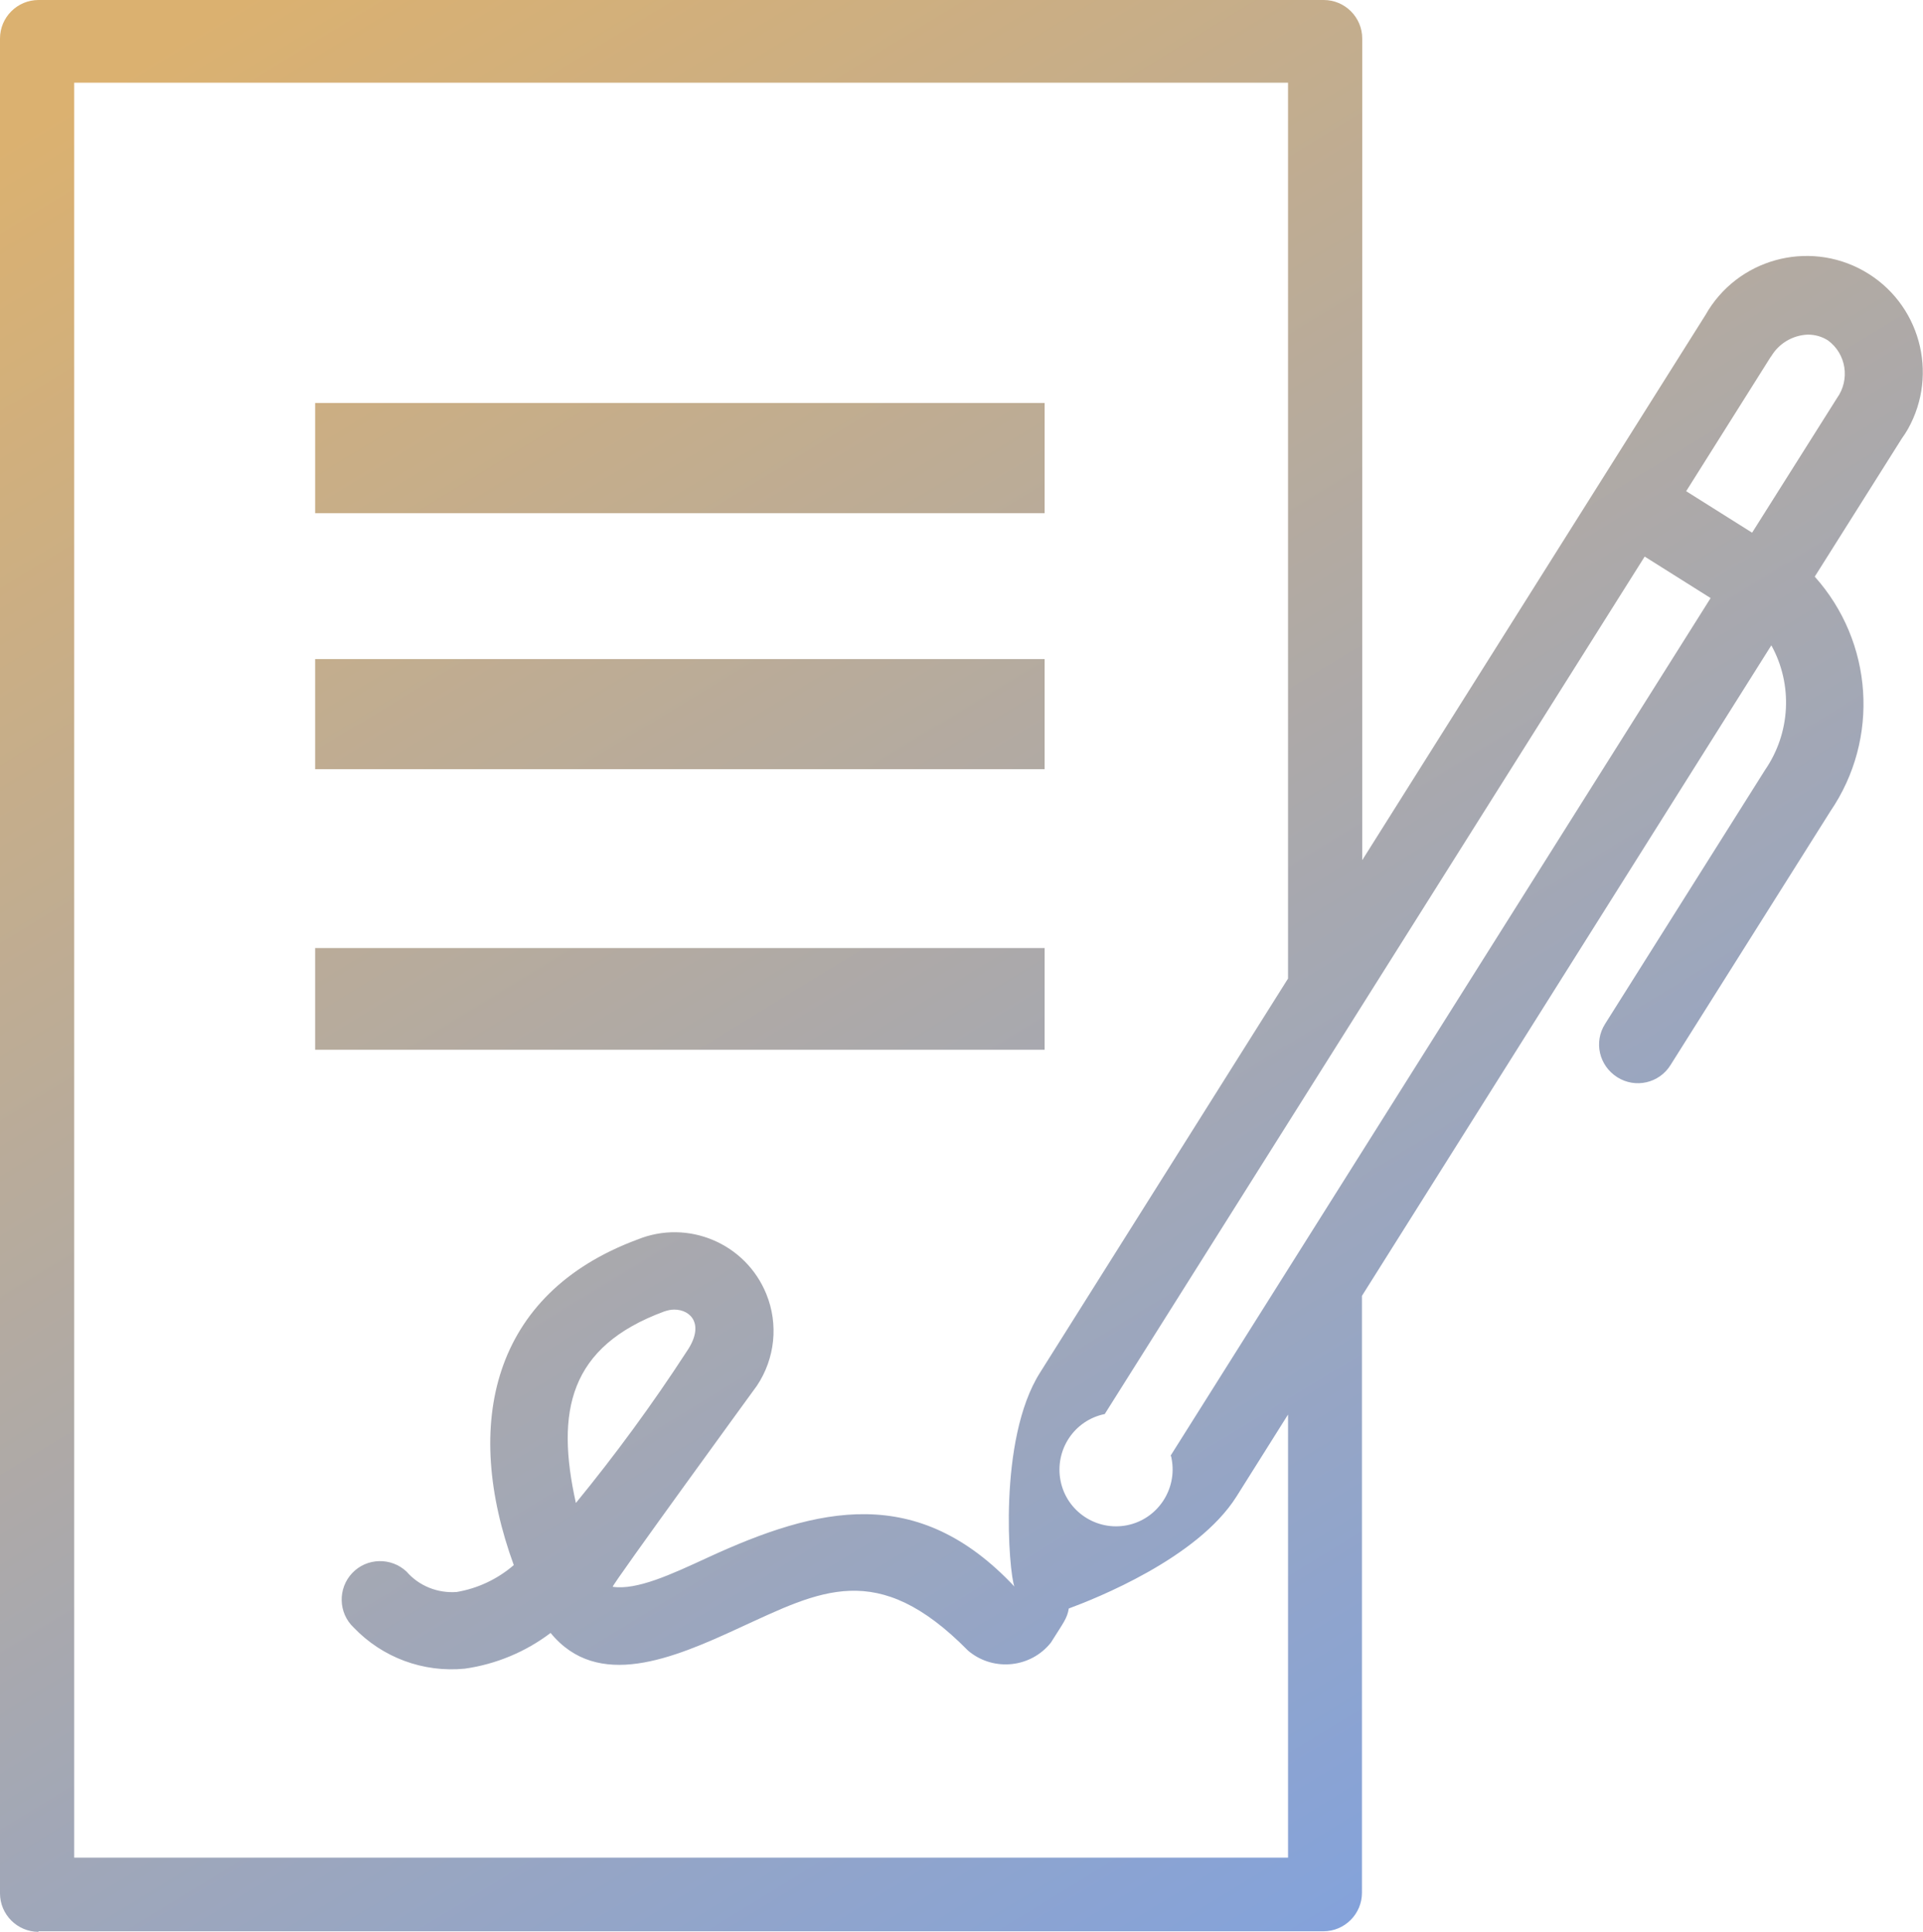 <?xml version="1.0" encoding="UTF-8"?>
<svg id="Layer_1" data-name="Layer 1" xmlns="http://www.w3.org/2000/svg" width="69.99" height="70.32" xmlns:xlink="http://www.w3.org/1999/xlink" viewBox="0 0 69.99 70.32">
  <defs>
    <linearGradient id="linear-gradient" x1="-326.49" y1="167.92" x2="-325.88" y2="166.92" gradientTransform="translate(22860.97 11807.64) scale(69.99 -70.32)" gradientUnits="userSpaceOnUse">
      <stop offset="0" stop-color="#dbb170"/>
      <stop offset="1" stop-color="#82a2dd"/>
    </linearGradient>
  </defs>
  <path id="Union_6" data-name="Union 6" d="M1.4,70.32c-.77,0-1.4-.63-1.4-1.4h0V1.4C0,.63.63,0,1.4,0h46.78c.77,0,1.4.63,1.4,1.4h0v29.91l12.49-19.84c1.15-2.04,3.73-2.75,5.76-1.61,2.04,1.15,2.75,3.73,1.61,5.76-.07.12-.14.23-.22.34l-3.17,5.03c2.13,2.38,2.37,5.9.57,8.54l-5.82,9.24c-.41.66-1.28.86-1.94.44s-.86-1.28-.44-1.94l5.82-9.24c.93-1.35,1.02-3.11.23-4.54l-14.9,23.68v21.73c0,.77-.63,1.4-1.4,1.4H1.4ZM2.7,67.62h44.18v-16.13l-1.88,2.99c-1.42,2.25-5.15,3.72-6.1,4.07-.06.37-.2.52-.65,1.24-.72.91-2.05,1.06-2.96.34-.02-.02-.04-.03-.06-.05-3.3-3.35-5.38-2.17-8.31-.83-2.44,1.13-5.17,2.28-6.88.19-.91.69-1.99,1.14-3.12,1.3-1.51.15-3-.4-4.05-1.5-.56-.53-.58-1.42-.05-1.98.53-.56,1.42-.58,1.98-.05h0c.45.52,1.13.79,1.82.74.77-.13,1.49-.47,2.08-.98-1.87-5.12-.81-9.88,4.5-11.85,1.84-.75,3.94.14,4.69,1.98.45,1.1.32,2.35-.34,3.34,0,0-5.3,7.28-5.25,7.32.88.13,2.13-.45,3.45-1.06,4.03-1.86,7.64-2.71,11.17,1.05-.2-.51-.61-5.34.93-7.78l9.03-14.35V3.01H2.7v64.61ZM40.22,51.47c-1.12.22-1.84,1.31-1.62,2.43.22,1.12,1.31,1.84,2.42,1.62s1.84-1.31,1.62-2.43c0-.04-.02-.07-.03-.11l19.65-31.21-2.4-1.51-19.65,31.21ZM24.17,47.74c-3.46,1.28-3.95,3.63-3.21,6.97,1.44-1.76,2.79-3.6,4.03-5.51.67-.97.17-1.53-.45-1.53-.13,0-.25.03-.37.07h0ZM64.46,12.97l-3.09,4.91,2.4,1.51,3.09-4.9c.48-.67.34-1.61-.33-2.1-.22-.14-.47-.21-.73-.21-.55.02-1.06.32-1.34.8h0ZM11.47,38.21v-3.7h26.55v3.7H11.47ZM11.47,28v-4.01h26.55v4.01H11.47ZM11.47,18.68v-4.01h26.55v4.01H11.47Z" fill="url(#linear-gradient)"/>
</svg>